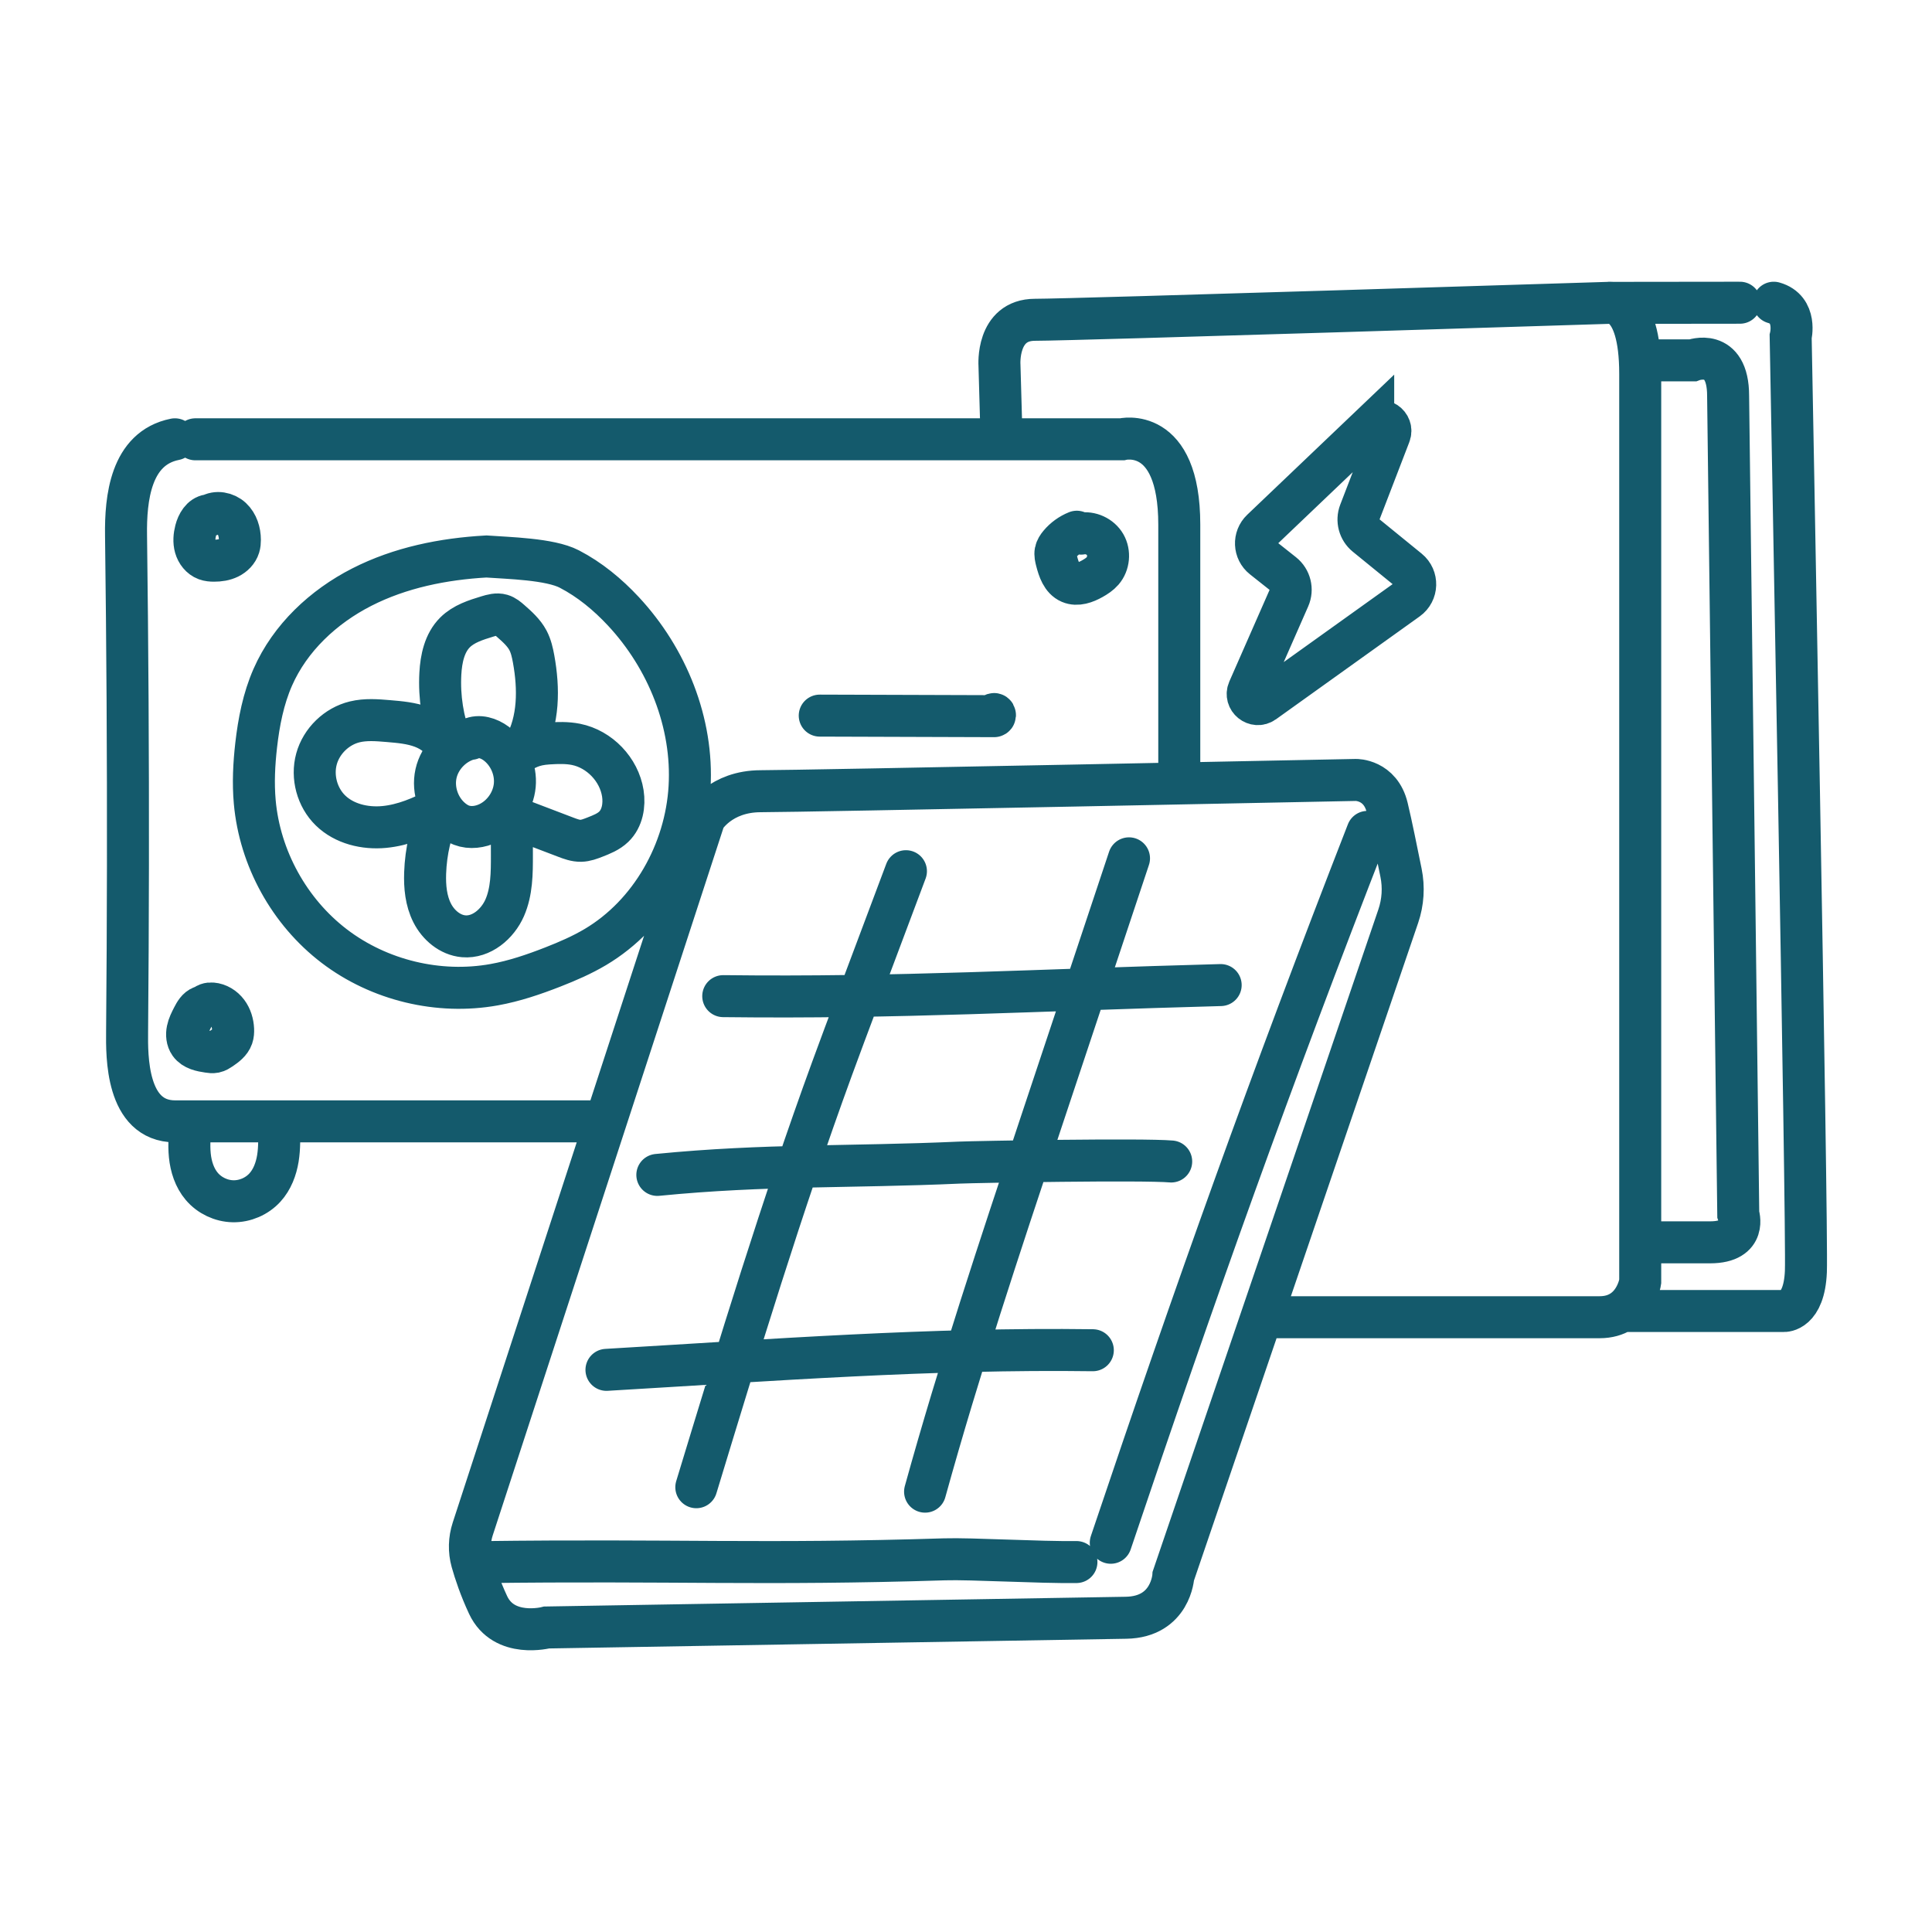 <svg width="115" height="115" viewBox="0 0 115 115" fill="none" xmlns="http://www.w3.org/2000/svg">
<path d="M10.412 26.149C7.763 26.677 7.473 29.691 7.502 31.857C7.544 35.114 7.575 38.372 7.594 41.63C7.633 48.229 7.623 54.828 7.565 61.427C7.553 62.826 7.5 66.733 10.412 66.748M36.051 66.748H10.413M11.629 26.149H66.774C66.774 26.149 70.195 25.288 70.195 31.226V46.425M28.023 43.964C27.017 44.195 26.177 45.04 25.953 46.048C25.729 47.057 26.132 48.178 26.946 48.813C27.104 48.937 27.277 49.044 27.464 49.116C27.985 49.316 28.584 49.231 29.086 48.988C29.941 48.574 30.553 47.693 30.641 46.746C30.73 45.8 30.293 44.821 29.529 44.254C29.099 43.936 28.509 43.747 28.026 43.979M26.619 44.613C26.366 43.976 25.772 43.523 25.131 43.281C24.49 43.038 23.796 42.979 23.113 42.921C22.446 42.865 21.766 42.81 21.116 42.968C20.038 43.228 19.132 44.106 18.839 45.176C18.546 46.246 18.875 47.463 19.669 48.238C20.492 49.042 21.719 49.333 22.865 49.225C24.01 49.118 25.093 48.654 26.111 48.119M30.47 45.112C31.253 44.558 31.703 44.311 32.661 44.252C33.202 44.219 33.749 44.201 34.281 44.307C35.685 44.587 36.852 45.805 37.073 47.22C37.183 47.926 37.047 48.715 36.532 49.211C36.22 49.512 35.804 49.676 35.4 49.833C35.133 49.937 34.86 50.042 34.574 50.047C34.261 50.053 33.96 49.941 33.667 49.829C32.517 49.391 31.366 48.952 30.215 48.513M26.179 48.213C25.648 49.392 25.349 50.675 25.306 51.967C25.278 52.779 25.357 53.616 25.724 54.341C26.09 55.066 26.788 55.66 27.597 55.731C28.653 55.823 29.617 55.005 30.042 54.035C30.467 53.064 30.472 51.969 30.47 50.909C30.468 50.082 30.466 49.254 30.464 48.426M26.852 44.203C26.357 42.9 26.136 41.493 26.211 40.101C26.259 39.213 26.456 38.272 27.085 37.644C27.6 37.13 28.325 36.902 29.02 36.691C29.291 36.609 29.581 36.527 29.852 36.606C30.057 36.666 30.224 36.81 30.384 36.951C30.779 37.297 31.181 37.653 31.427 38.117C31.609 38.462 31.694 38.848 31.764 39.231C32.082 40.986 32.084 42.889 31.211 44.445M12.415 30.672C12.002 30.734 11.754 31.167 11.65 31.572C11.566 31.898 11.536 32.245 11.627 32.568C11.719 32.892 11.946 33.188 12.261 33.305C12.413 33.361 12.578 33.374 12.74 33.374C13.046 33.375 13.357 33.331 13.631 33.196C13.905 33.061 14.139 32.827 14.229 32.535C14.269 32.406 14.279 32.269 14.279 32.134C14.278 31.663 14.129 31.175 13.785 30.853C13.441 30.532 12.883 30.424 12.486 30.677M12.017 59.926C11.755 60.02 11.606 60.288 11.479 60.534C11.35 60.784 11.22 61.038 11.164 61.313C11.107 61.588 11.133 61.892 11.295 62.121C11.536 62.46 11.992 62.547 12.403 62.607C12.527 62.626 12.654 62.644 12.777 62.619C12.915 62.591 13.036 62.511 13.153 62.432C13.428 62.245 13.716 62.033 13.825 61.718C13.874 61.576 13.882 61.423 13.876 61.273C13.859 60.912 13.753 60.549 13.536 60.26C13.319 59.97 12.986 59.761 12.625 59.732C12.445 59.717 12.235 59.767 12.157 59.929M64.096 31.65C63.702 31.808 63.348 32.064 63.075 32.389C62.965 32.52 62.865 32.668 62.833 32.836C62.798 33.017 62.844 33.203 62.89 33.382C63.021 33.891 63.209 34.465 63.692 34.673C64.121 34.857 64.616 34.673 65.022 34.444C65.246 34.318 65.466 34.175 65.634 33.981C65.999 33.558 66.061 32.901 65.782 32.417C65.502 31.933 64.902 31.658 64.353 31.763M48.794 42.596L50.716 42.602C53.536 42.611 56.356 42.62 59.175 42.629C59.236 42.624 59.242 42.515 59.182 42.503C59.122 42.491 59.087 42.595 59.141 42.623M11.367 66.767C11.299 67.434 11.232 68.106 11.299 68.773C11.366 69.44 11.578 70.109 12.012 70.62C12.47 71.16 13.166 71.491 13.874 71.504C14.582 71.517 15.29 71.212 15.767 70.689C16.201 70.215 16.436 69.587 16.54 68.953C16.643 68.318 16.624 67.671 16.604 67.029M66.117 91.831C71.194 76.734 75.616 64.359 81.397 49.517M28.651 92.984C40.123 92.835 45.422 93.158 56.223 92.817C57.815 92.767 61.858 93.01 64.073 92.979M41.447 88.525C43.987 80.173 46.528 71.815 49.524 63.615C50.009 62.287 50.506 60.963 51.003 59.64C51.977 57.046 52.951 54.451 53.925 51.857M55.064 88.789C57.096 81.448 59.503 74.218 61.908 66.991C63.673 61.691 65.438 56.391 67.203 51.091M43.05 59.294C53.542 59.42 61.724 58.927 72.659 58.635M39.127 69.935C45.595 69.297 50.603 69.495 57.095 69.203C58.103 69.158 68.055 68.987 69.714 69.136M36.099 81.539C46.093 80.95 55.38 80.241 65.049 80.371M75.093 78.406H95.216C97.33 78.406 97.632 76.293 97.632 76.293V22.255C97.632 17.626 95.72 18.028 95.72 18.028C95.72 18.028 63.921 19.035 61.606 19.035C59.292 19.035 59.493 21.752 59.493 21.752L59.616 26.106M96.546 78.035H106.185C106.185 78.035 107.392 78.103 107.493 75.688C107.593 73.273 106.587 20.04 106.587 20.04C106.587 20.04 106.99 18.413 105.581 18.019M95.72 18.028L103.569 18.019M98.034 21.449H100.751C100.751 21.449 102.864 20.644 102.864 23.562L103.468 72.272C103.468 72.272 104.041 73.948 101.792 73.948H97.632M28.948 33.124C26.389 33.266 23.818 33.783 21.535 34.948C19.252 36.112 17.268 37.965 16.237 40.312C15.676 41.589 15.406 42.975 15.248 44.361C15.12 45.482 15.064 46.614 15.164 47.737C15.463 51.086 17.223 54.277 19.896 56.316C22.569 58.355 26.113 59.209 29.421 58.612C30.619 58.396 31.779 58.001 32.913 57.557C33.781 57.217 34.64 56.846 35.441 56.37C38.735 54.413 40.822 50.679 41.045 46.855C41.269 43.03 39.717 39.191 37.106 36.388C36.173 35.386 35.102 34.5 33.887 33.87C32.729 33.269 30.25 33.219 28.948 33.124H28.948ZM41.934 48.706C41.934 48.706 42.873 47.096 45.288 47.096C47.703 47.096 80.71 46.425 80.71 46.425C80.71 46.425 82.17 46.398 82.572 48.075C82.827 49.135 83.123 50.623 83.394 51.95C83.57 52.811 83.513 53.701 83.23 54.533L69.841 93.81C69.841 93.81 69.707 96.252 67.024 96.295C64.34 96.337 32.541 96.874 32.541 96.874C32.541 96.874 29.992 97.544 29.053 95.532C28.579 94.516 28.276 93.603 28.091 92.947C27.914 92.313 27.933 91.641 28.137 91.015L41.934 48.706L41.934 48.706ZM81.738 25.218L75.103 31.544C74.618 32.006 74.653 32.789 75.178 33.206L76.364 34.146C76.799 34.492 76.947 35.087 76.723 35.596L74.321 41.062C74.073 41.624 74.726 42.154 75.226 41.797L83.778 35.674C84.369 35.25 84.396 34.381 83.832 33.922L81.313 31.871C80.903 31.537 80.754 30.977 80.944 30.484L82.719 25.873C82.951 25.271 82.205 24.774 81.738 25.219L81.738 25.218Z" stroke="#145A6C" stroke-width="2.5" stroke-miterlimit="10" stroke-linecap="round"/>
</svg>

